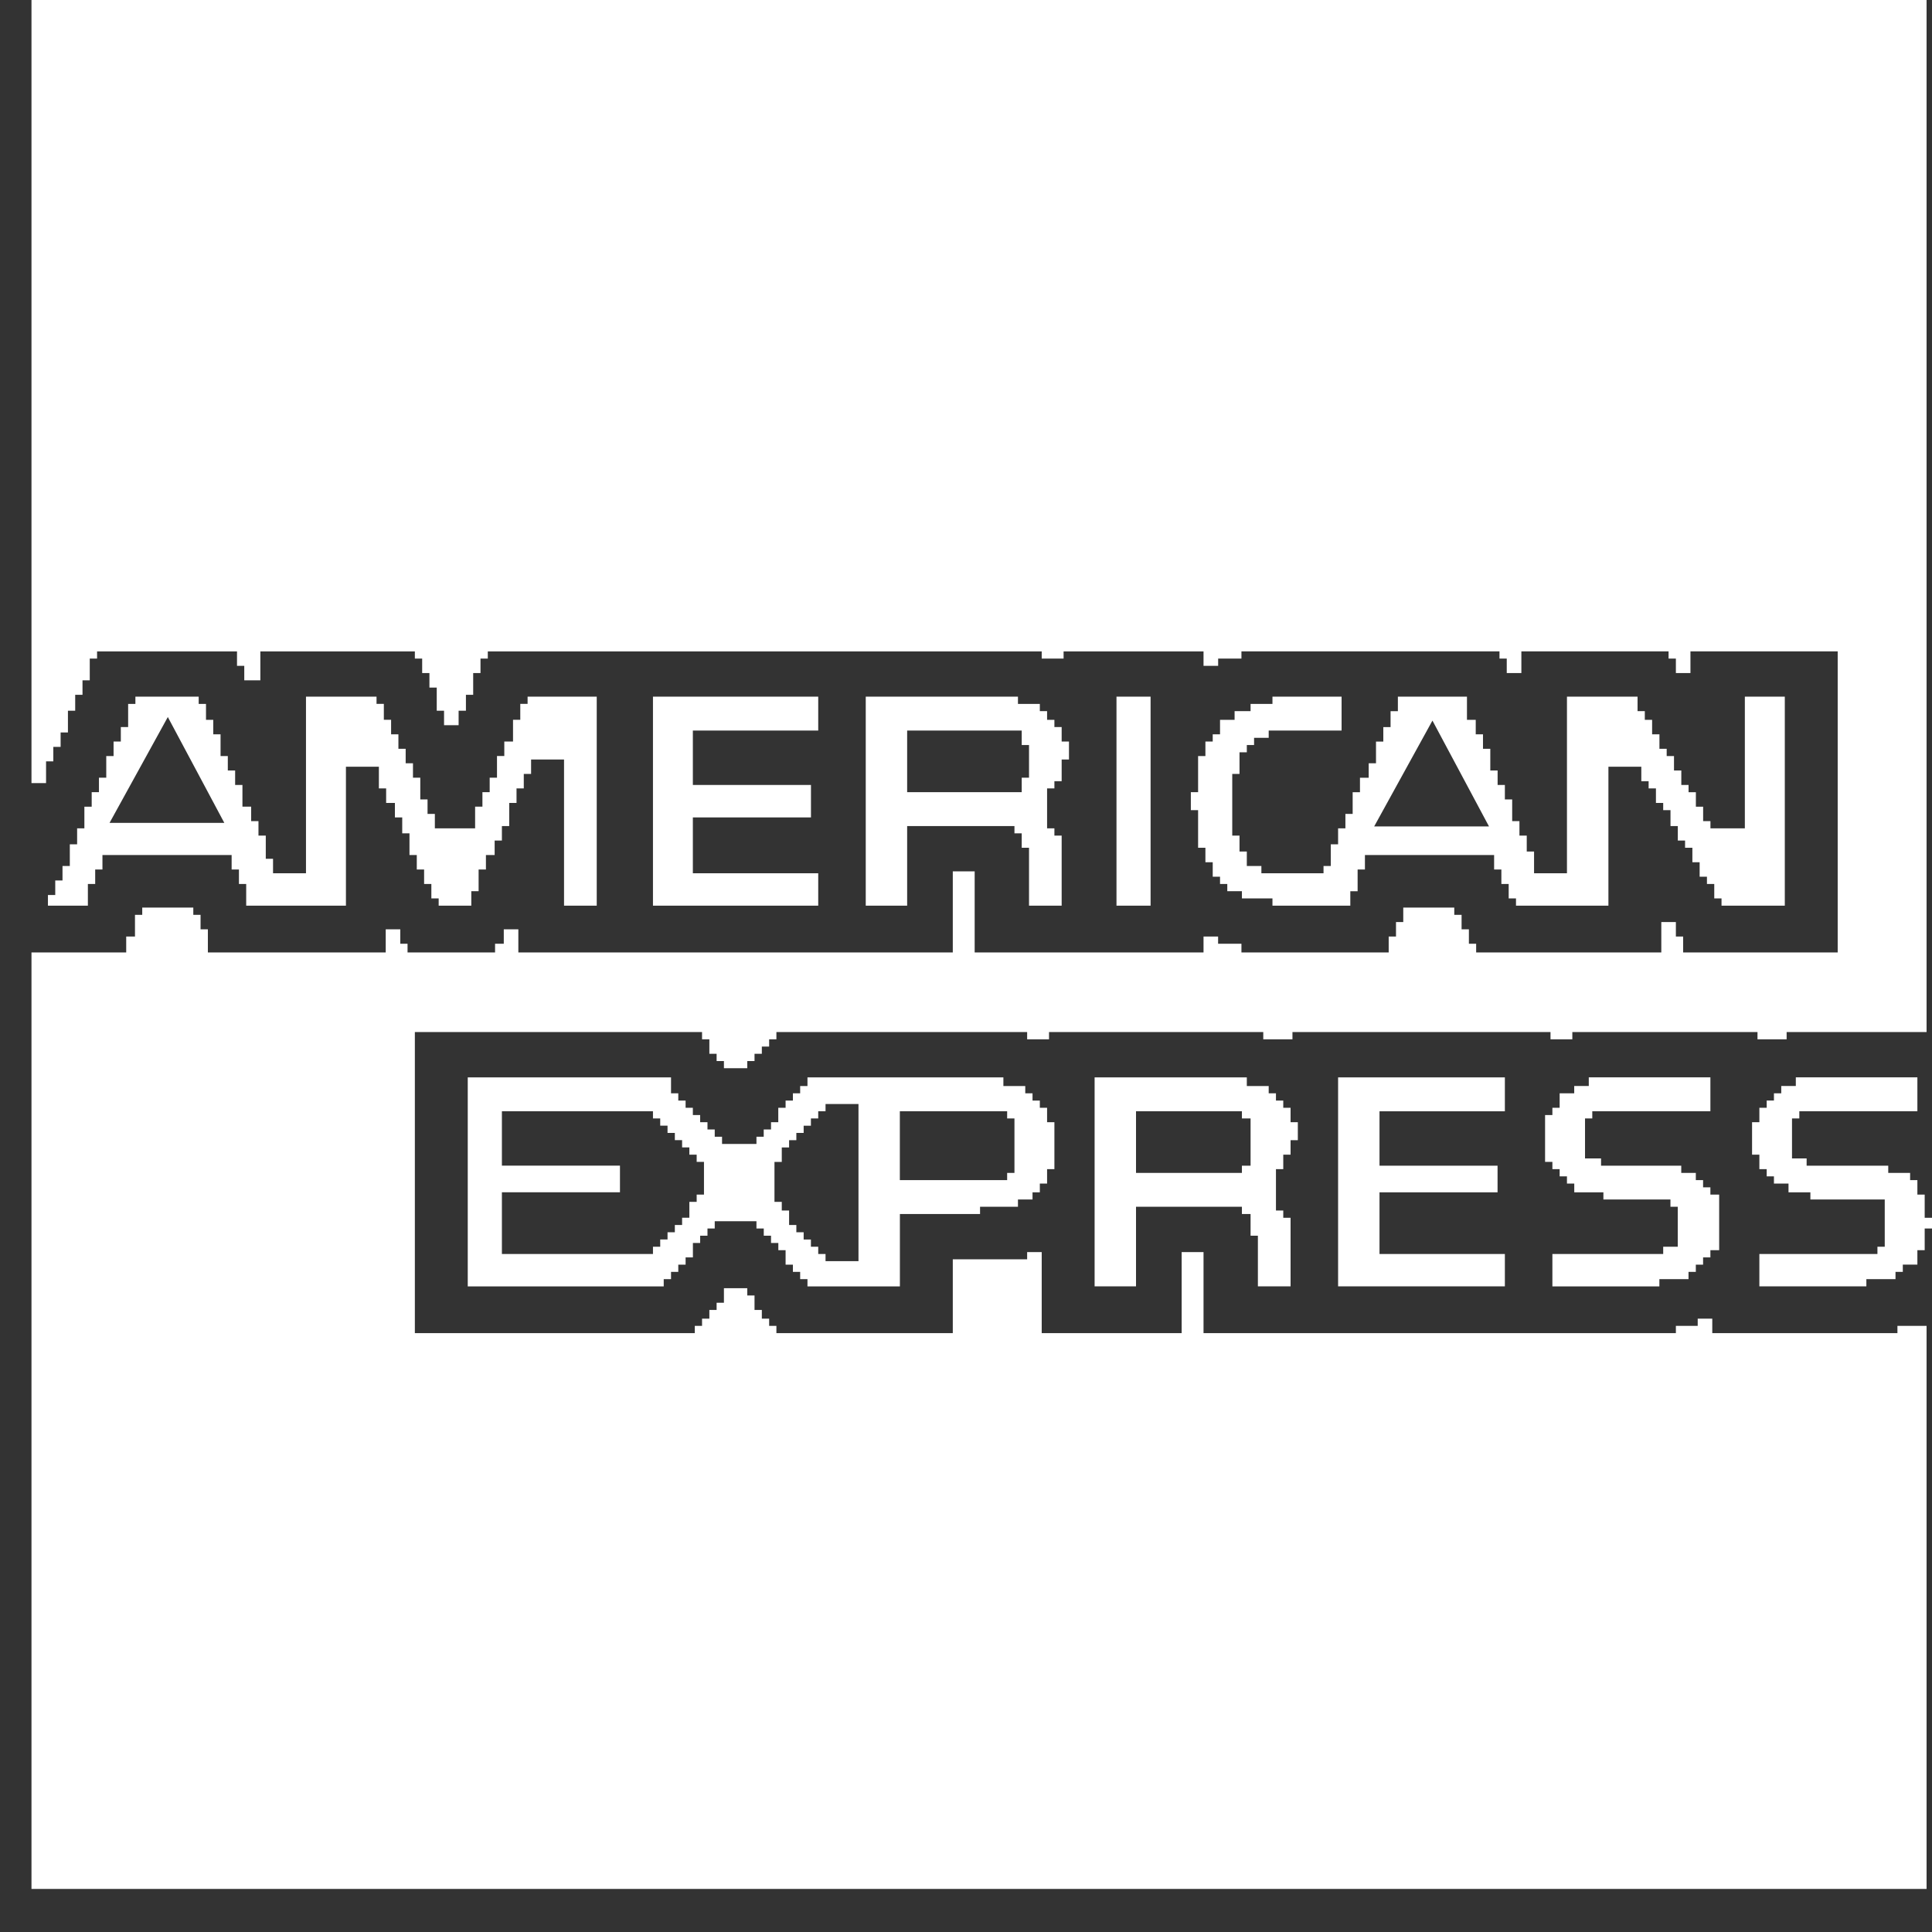 <svg width="37" height="37" viewBox="0 0 37 37" fill="none" xmlns="http://www.w3.org/2000/svg">
<rect x="0" y="0" width="37" height="37" fill="#333333" stroke="none"/>
<path fill-rule="evenodd" clip-rule="evenodd" d="M0.603 36.175V18.24H2.417V17.936H2.585V17.52H2.724V17.381H3.702V17.52H3.841V17.797H3.981V18.24H7.387V17.797H7.666V18.074H7.805V18.24H9.481V18.074H9.648V17.797H9.927V18.24H18.247V16.688H18.666V18.24H23.049V17.936H23.328V18.074H23.775V18.24H26.595V17.936H26.735V17.658H26.874V17.381H27.851V17.52H27.991V17.797H28.131V18.074H28.27V18.24H31.816V17.658H32.095V17.936H32.234V18.24H35.194V12.474H32.374V12.89H32.095V12.613H31.955V12.474H29.136V12.89H28.856V12.613H28.717V12.474H23.775V12.613H23.329V12.752H23.049V12.475H20.369V12.613H19.95V12.475H9.342V12.613H9.202V12.89H9.062V13.306H8.923V13.611H8.783V13.888H8.504V13.611H8.364V13.168H8.224V12.89H8.085V12.613H7.945V12.475H4.986V13.029H4.678V12.752H4.539V12.475H1.859V12.613H1.719V13.029H1.58V13.306H1.44V13.611H1.301V14.027H1.161V14.304H1.021V14.581H0.882V14.997H0.603V0H36.896V19.765H34.216V19.904H33.658V19.765H30.112V19.904H29.694V19.765H24.752V19.904H24.193V19.765H20.09V19.904H19.671V19.765H14.869V19.904H14.73V20.043H14.59V20.181H14.45V20.32H14.311V20.458H13.864V20.32H13.724V20.181H13.585V19.904H13.445V19.765H7.945V25.531H13.306V25.392H13.445V25.254H13.585V25.087H13.724V24.949H13.864V24.671H14.311V24.81H14.45V25.087H14.59V25.254H14.73V25.392H14.869V25.531H18.247V24.117H19.671V23.979H19.95V25.531H22.63V23.979H23.049V25.531H32.095V25.392H32.513V25.254H32.792V25.531H36.338V25.392H36.896V36.175H0.603ZM17.233 22.601H19.288V22.462H19.428V21.42H19.288V21.281H17.233V22.601ZM17.373 15.171H19.567V14.894H19.707V14.268H19.567V13.991H17.373V15.171ZM8.958 24.635V20.633H12.851V20.938H12.99V21.077H13.13V21.215H13.269V21.354H13.409V21.492H13.549V21.631H13.688V21.77H13.828V21.908H14.487V21.77H14.626V21.631H14.766V21.492H14.905V21.215H15.045V21.077H15.185V20.938H15.324V20.799H15.464V20.633H19.216V20.799H19.635V20.938H19.774V21.077H19.914V21.215H20.053V21.492H20.193V22.39H20.053V22.667H19.914V22.834H19.774V22.972H19.495V23.111H18.769V23.25H17.234V24.636H15.464V24.497H15.324V24.358H15.185V24.22H15.045V23.942H14.906V23.804H14.766V23.665H14.627V23.527H14.487V23.388H13.688V23.527H13.549V23.665H13.409V23.804H13.27V24.081H13.13V24.22H12.99V24.358H12.851V24.497H12.711V24.636H8.958V24.635ZM20.963 24.635V20.633H23.878V20.799H24.297V20.938H24.436V21.077H24.576V21.215H24.716V21.492H24.855V21.836H24.716V22.113H24.576V22.39H24.436V23.183H24.576V23.322H24.716V24.635H24.09V23.665H23.95V23.25H23.784V23.111H21.756V24.635L20.963 24.635ZM25.626 24.635V20.633H28.82V21.282H26.419V22.324H28.68V22.834H26.419V24.015H28.82V24.635H25.626ZM29.73 24.635V24.015H31.852V23.876H32.131V23.111H31.991V22.972H30.707V22.834H30.149V22.667H30.009V22.529H29.869V22.39H29.73V22.251H29.59V21.354H29.73V21.215H29.869V20.938H30.148V20.798H30.427V20.632H32.756V21.281H30.494V21.42H30.355V22.185H30.662V22.324H32.198V22.462H32.477V22.601H32.616V22.739H32.756V22.878H32.924V23.942H32.756V24.081H32.616V24.22H32.477V24.358H32.337V24.497H31.779V24.636H29.73V24.635ZM33.694 24.635V24.015H35.955V23.876H36.095V22.972H34.671V22.834H34.252V22.667H33.973V22.529H33.834V22.39H33.694V22.113H33.554V21.492H33.694V21.215H33.834V21.076H33.973V20.938H34.113V20.798H34.392V20.632H36.72V21.281H34.459V21.42H34.319V22.185H34.599V22.324H36.162V22.462H36.581V22.601H36.72V22.878H36.86V23.322H37V23.527H36.86V23.942H36.72V24.219H36.441V24.358H36.301V24.497H35.743V24.635H33.694ZM15.81 24.153H16.441V21.143H15.81V21.281H15.67V21.42H15.53V21.559H15.391V21.697H15.251V21.836H15.112V21.975H14.972V22.252H14.832V23.017H14.972V23.183H15.112V23.46H15.251V23.599H15.391V23.738H15.53V23.876H15.67V24.015H15.81V24.153ZM9.612 24.015H12.505V23.876H12.644V23.737H12.784V23.599H12.924V23.46H13.063V23.321H13.202V23.017H13.342V22.878H13.482V22.251H13.342V22.113H13.202V21.974H13.063V21.835H12.924V21.697H12.784V21.558H12.644V21.42H12.505V21.281H9.612V22.323H11.873V22.833H9.612V24.015ZM21.756 22.462H23.784V22.324H23.95V21.42H23.784V21.281H21.756V22.462ZM0.918 17.345V17.14H1.058V16.862H1.197V16.585H1.337V16.169H1.477V15.864H1.616V15.449H1.756V15.171H1.895V14.894H2.035V14.479H2.175V14.201H2.314V13.924H2.454V13.481H2.593V13.342H3.805V13.481H3.945V13.786H4.084V14.063H4.224V14.479H4.363V14.756H4.503V15.033H4.643V15.448H4.81V15.726H4.95V16.003H5.09V16.447H5.229V16.724H5.86V13.342H7.211V13.48H7.351V13.785H7.49V14.063H7.63V14.34H7.769V14.617H7.909V14.894H8.049V15.31H8.188V15.587H8.328V15.864H9.099V15.448H9.239V15.171H9.378V14.894H9.518V14.478H9.658V14.201H9.825V13.785H9.964V13.48H10.104V13.342H11.428V17.345H10.802V14.545H10.171V14.822H10.031V15.099H9.892V15.377H9.752V15.82H9.612V16.097H9.473V16.375H9.306V16.652H9.166V17.067H9.026V17.345H8.401V17.206H8.261V16.929H8.122V16.652H7.982V16.375H7.842V15.959H7.703V15.654H7.563V15.377H7.395V15.099H7.256V14.684H6.625V17.345H4.715V16.929H4.576V16.652H4.436V16.375H1.962V16.652H1.823V16.929H1.683V17.345H0.918V17.345ZM12.505 17.345V13.342H15.67V13.991H13.269V15.033H15.531V15.654H13.269V16.724H15.67V17.345H12.505ZM16.58 17.345V13.342H19.495V13.481H19.914V13.619H20.053V13.786H20.193V13.924H20.332V14.201H20.472V14.545H20.332V14.961H20.193V15.099H20.053V15.864H20.193V16.003H20.332V17.345H19.707V16.236H19.567V15.959H19.428V15.82H17.373V17.345H16.58V17.345ZM21.382 17.345V13.342H22.035V17.345H21.382ZM24.369 17.345V17.206H23.784V17.067H23.504V16.929H23.365V16.79H23.225V16.513H23.085V16.236H22.945V15.515H22.806V15.171H22.945V14.479H23.085V14.201H23.225V14.063H23.365V13.786H23.644V13.619H23.95V13.481H24.369V13.342H25.693V13.991H24.297V14.13H24.017V14.268H23.878V14.407H23.738V14.822H23.599V16.003H23.738V16.308H23.878V16.585H24.157V16.724H25.347V16.585H25.486V16.17H25.626V15.864H25.766V15.587H25.905V15.172H26.045V14.895H26.212V14.617H26.352V14.202H26.492V13.925H26.631V13.62H26.771V13.342H28.094V13.786H28.262V14.063H28.401V14.34H28.541V14.756H28.681V15.033H28.82V15.31H28.96V15.726H29.099V16.003H29.239V16.308H29.379V16.724H30.009V13.342H31.361V13.619H31.5V13.786H31.64V14.063H31.78V14.34H31.919V14.479H32.059V14.756H32.199V15.033H32.338V15.172H32.478V15.449H32.617V15.726H32.757V15.864H33.416V13.342H34.181V17.345H32.969V17.206H32.83V16.929H32.69V16.79H32.55V16.513H32.411V16.236H32.271V16.097H32.132V15.82H31.992V15.515H31.852V15.377H31.713V15.099H31.573V14.961H31.433V14.684H30.803V17.345H29.033V17.206H28.893V16.929H28.753V16.652H28.614V16.375H26.14V16.652H26V17.068H25.86V17.345H24.369V17.345ZM26.317 15.827H28.516L27.433 13.8L26.317 15.827ZM2.098 15.759H4.296L3.214 13.732L2.098 15.759Z" fill="white"/>
</svg>
